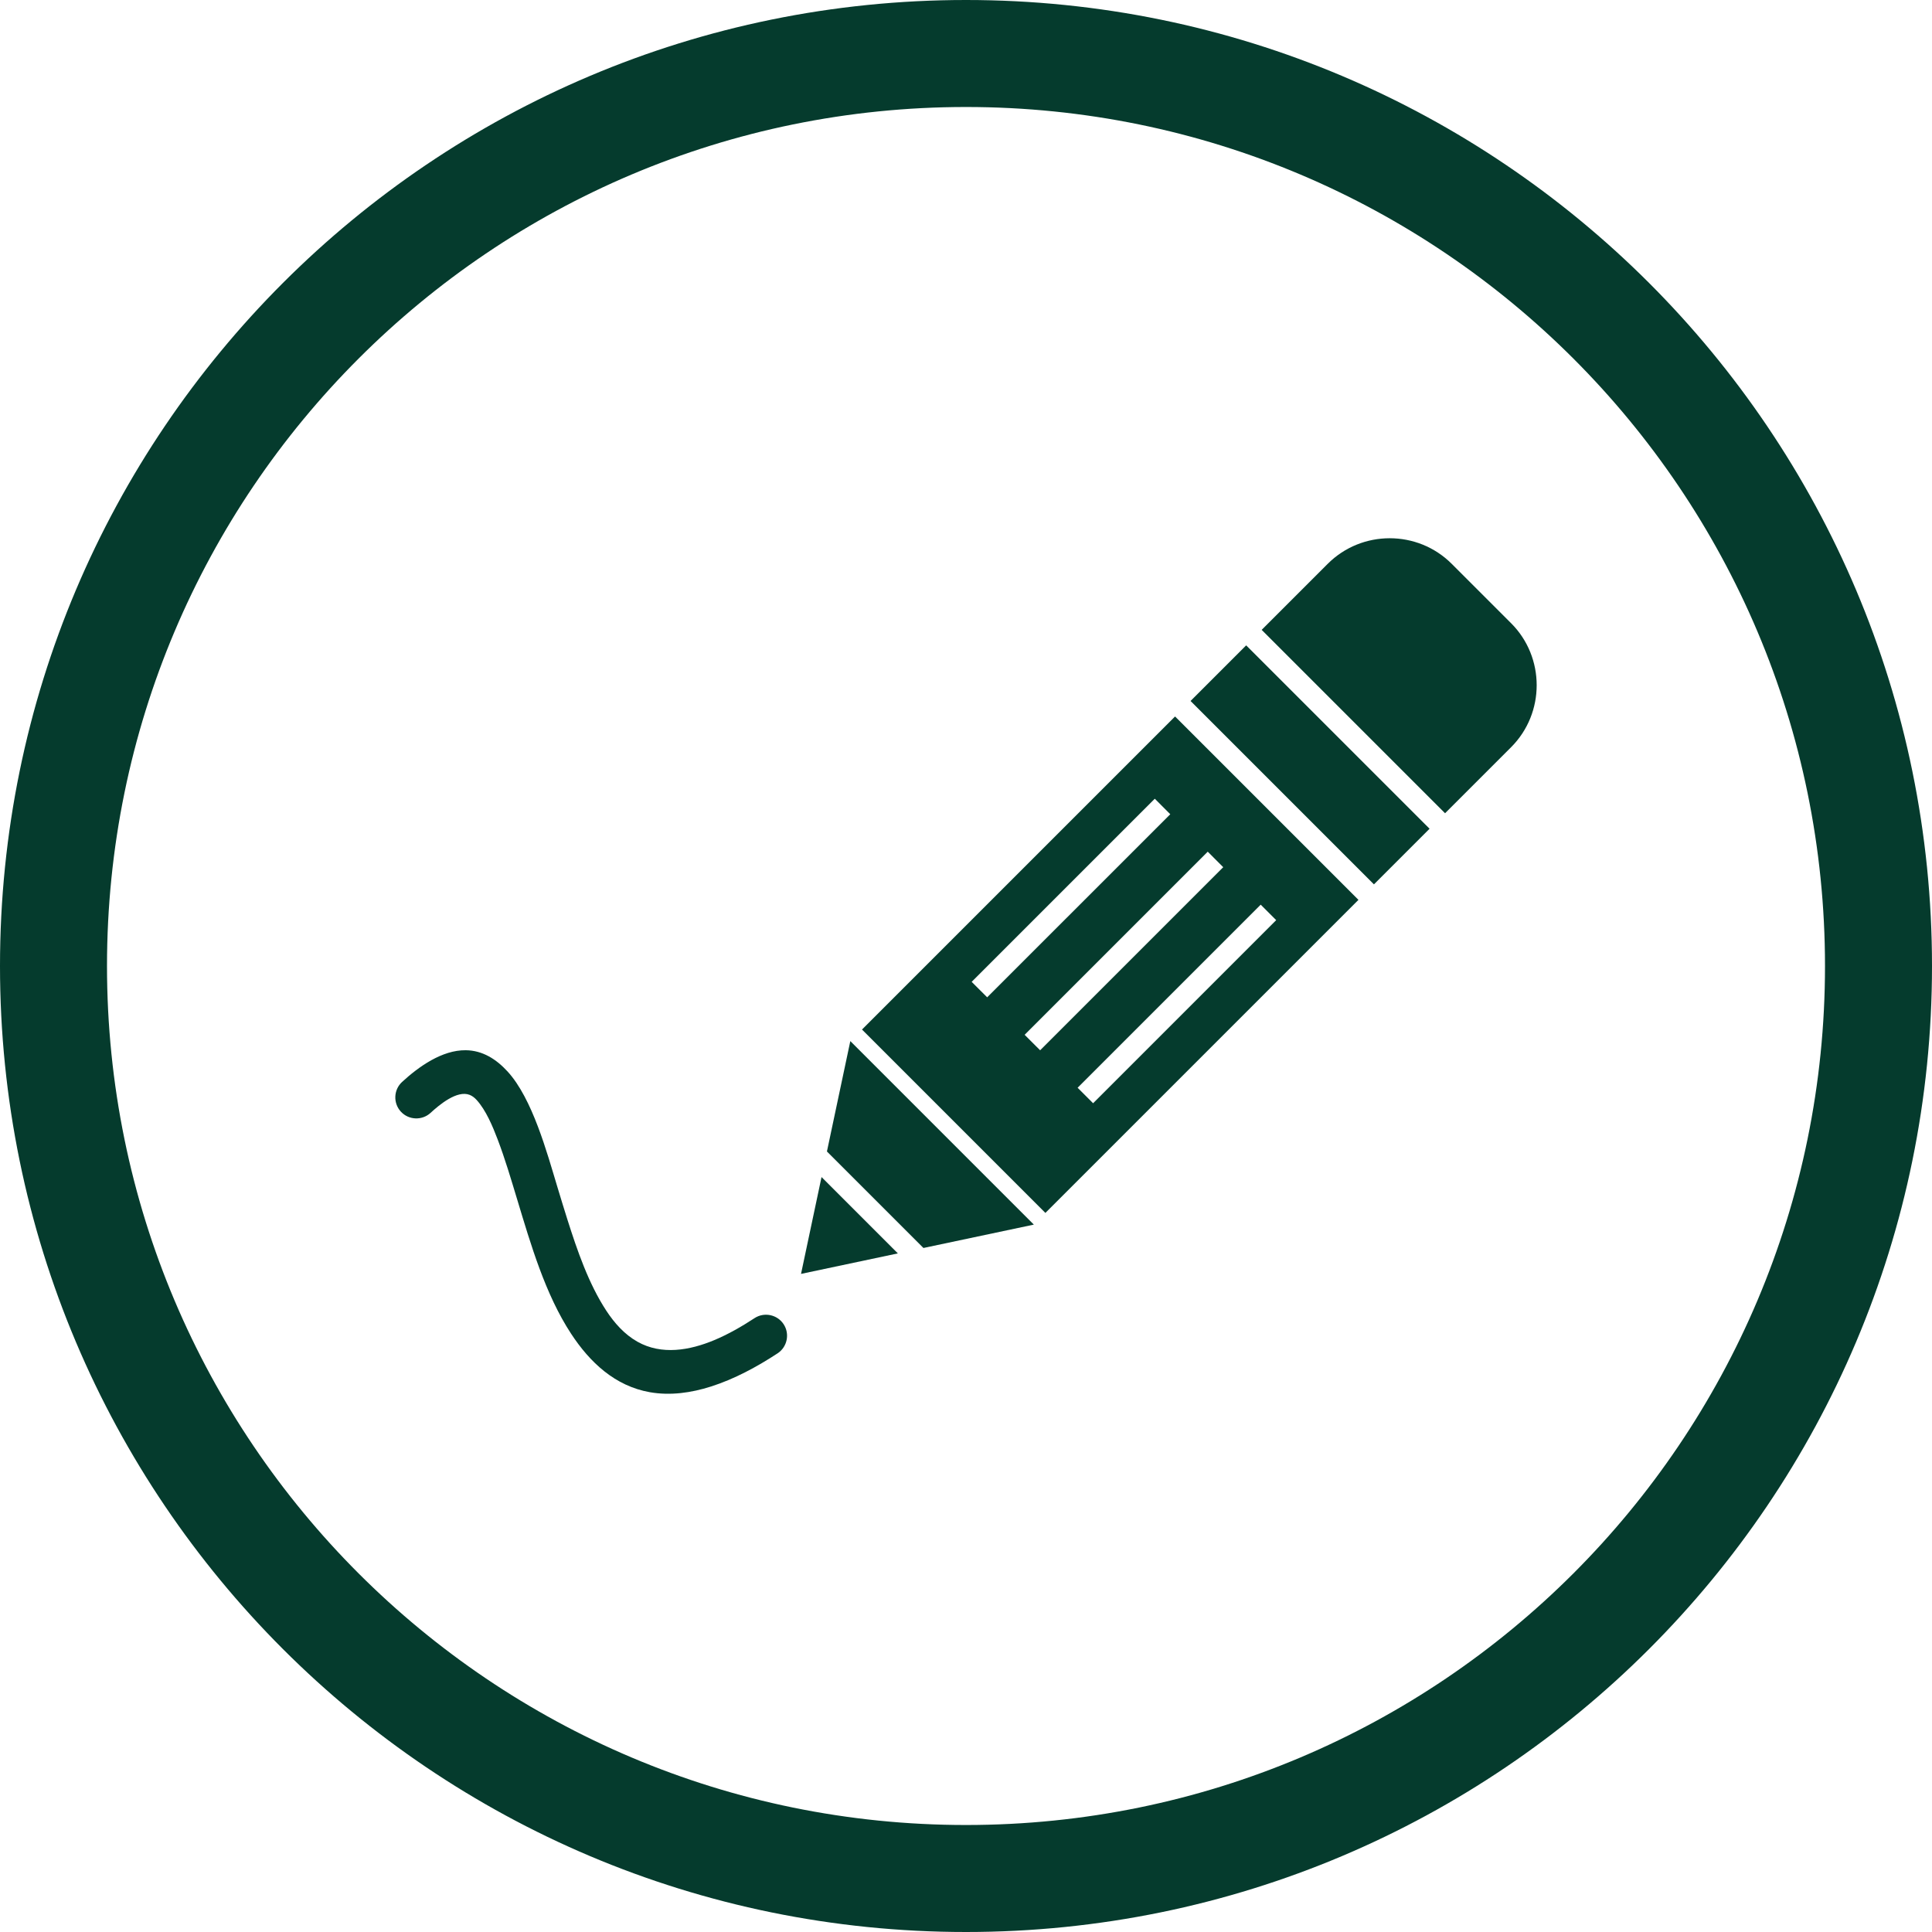 <?xml version="1.0" encoding="UTF-8" standalone="no"?><svg xmlns="http://www.w3.org/2000/svg" xmlns:xlink="http://www.w3.org/1999/xlink" fill="#053b2d" height="624" preserveAspectRatio="xMidYMid meet" version="1" viewBox="0.0 0.0 624.0 624.0" width="624" zoomAndPan="magnify"><g fill-rule="evenodd" id="change1_1"><path d="M 129.867 349.445 C 127.113 351.973 126.938 356.289 129.469 359.039 C 131.996 361.789 136.309 361.969 139.059 359.441 C 141.898 356.832 147.629 352.02 151.688 353.625 C 152.562 353.969 153.297 354.562 153.926 355.25 C 156.945 358.543 159.141 363.832 160.727 367.996 C 163.152 374.371 165.078 380.926 167.055 387.449 C 171.441 401.945 176.094 418.008 184.441 430.75 C 190.508 440.016 198.656 447.68 209.891 449.656 C 216.52 450.82 223.258 449.852 229.617 447.824 C 237.211 445.406 244.488 441.461 251.137 437.109 C 254.262 435.062 255.148 430.832 253.102 427.703 C 251.055 424.574 246.82 423.688 243.695 425.738 C 239.566 428.438 235.23 430.941 230.672 432.844 C 222.77 436.141 213.707 437.754 205.887 433.352 C 201.691 430.988 198.422 427.297 195.812 423.312 C 190.098 414.586 186.434 403.863 183.285 393.969 C 182.184 390.492 181.129 387.008 180.07 383.52 C 176.648 372.203 171.953 354.812 163.922 346.059 C 160.316 342.129 155.898 339.262 150.422 339.203 C 142.777 339.121 135.25 344.496 129.867 349.445" fill="inherit"/><path d="M 468.871 182.102 L 488.062 201.289 C 499.074 212.301 499.07 230.32 488.062 241.328 L 466.727 262.664 L 407.496 203.434 L 428.832 182.102 C 439.844 171.09 457.859 171.09 468.871 182.102 Z M 377.977 262.98 L 318.84 322.117 L 313.832 317.113 L 372.973 257.973 Z M 395.082 280.086 L 390.078 275.078 L 330.938 334.219 L 335.945 339.223 Z M 412.188 297.191 L 407.184 292.188 L 348.047 351.324 L 353.051 356.328 Z M 461.723 267.668 L 402.492 208.438 L 384.527 226.402 L 443.758 285.633 Z M 438.754 290.641 L 379.523 231.41 L 278.41 332.52 L 337.641 391.75 L 438.754 290.641" fill="inherit"/><path d="M 258.715 411.445 L 265.34 380.168 L 289.992 404.824 Z M 267.086 371.906 L 298.254 403.074 L 333.91 395.527 L 274.637 336.254 L 267.086 371.906" fill="inherit"/><path d="M 312 0 C 484.312 0 624 139.688 624 312 C 624 484.312 484.312 624 312 624 C 139.688 624 0 484.312 0 312 C 0 139.688 139.688 0 312 0 Z M 312 34.559 C 158.773 34.559 34.559 158.773 34.559 312 C 34.559 465.227 158.773 589.441 312 589.441 C 465.227 589.441 589.441 465.227 589.441 312 C 589.441 158.773 465.227 34.559 312 34.559" fill="inherit"/></g></svg>